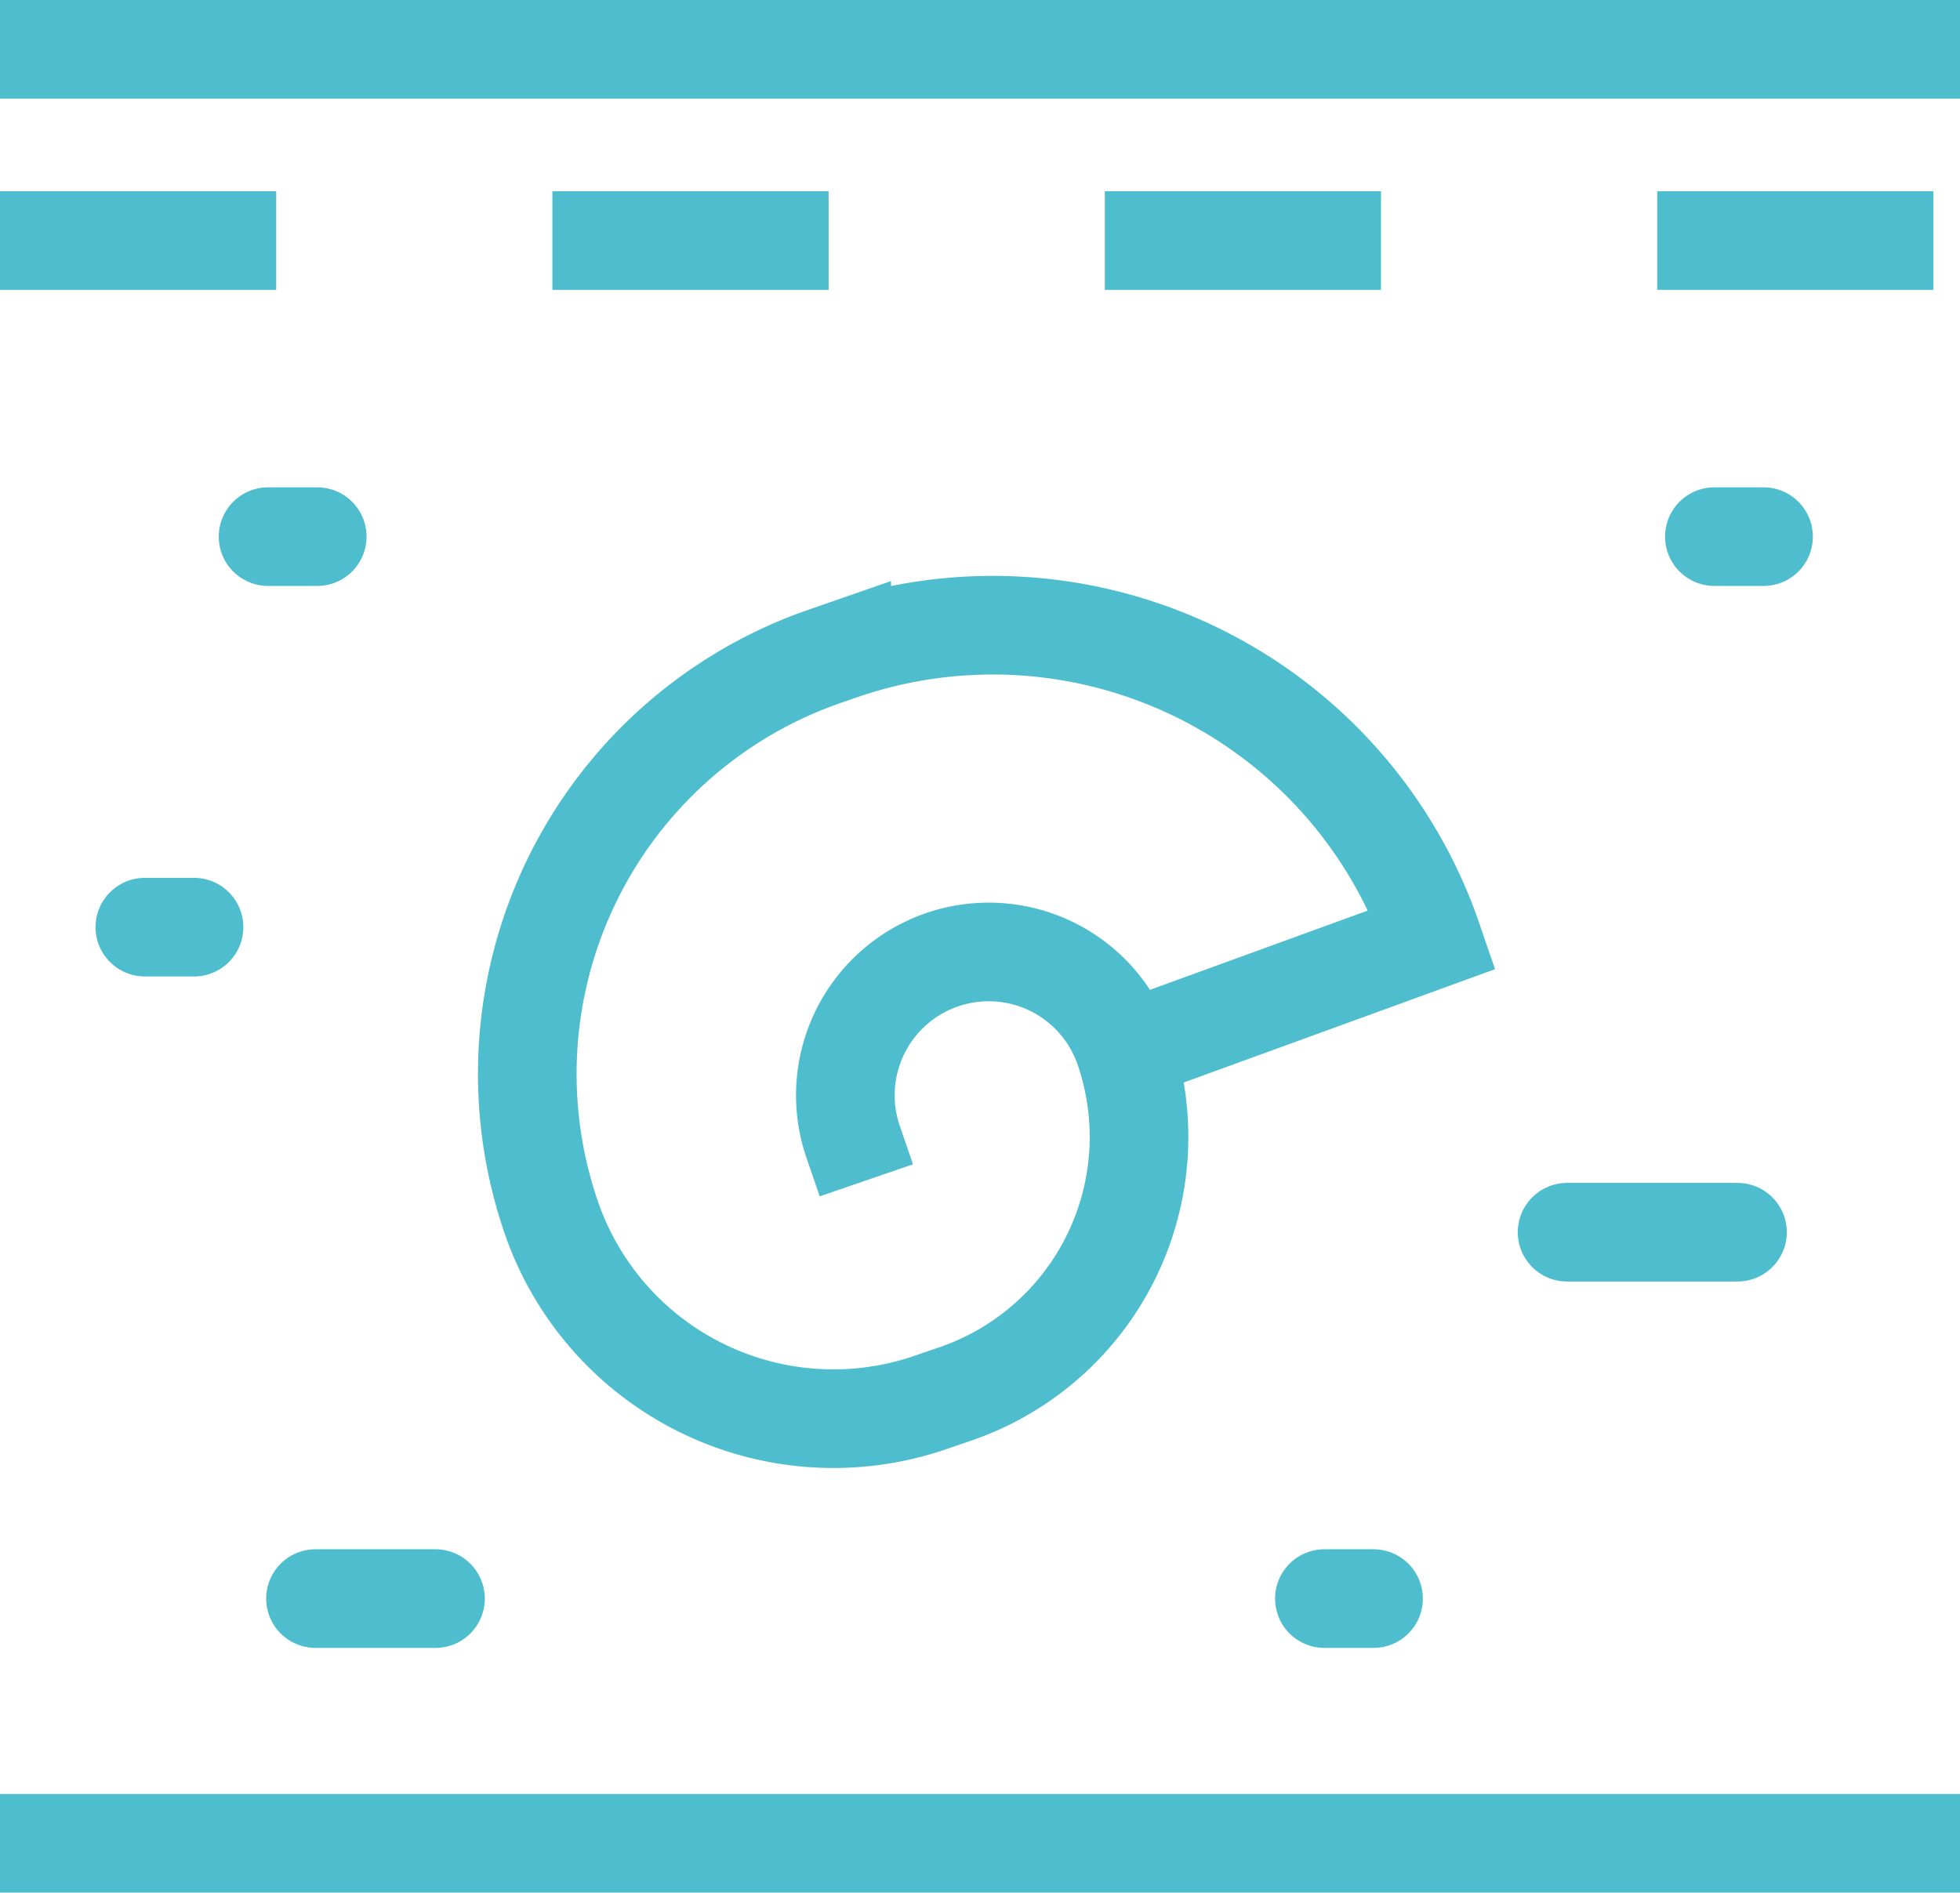<svg xmlns="http://www.w3.org/2000/svg" width="49.674" height="47.976" viewBox="0 0 49.674 47.976"><g id="Taxe-archeologie-reventive-taxes" transform="translate(0 -0.25)"><line id="Ligne_122" data-name="Ligne 122" x2="49.674" transform="translate(0 1.5)" fill="none" stroke="#4ebecf" stroke-width="2.5"></line><line id="Ligne_123" data-name="Ligne 123" x2="49.674" transform="translate(0 6.348)" fill="none" stroke="#4ebecf" stroke-width="2.5" stroke-dasharray="7 7"></line><line id="Ligne_124" data-name="Ligne 124" x2="49.674" transform="translate(0 46.975)" fill="none" stroke="#4ebecf" stroke-width="2.5"></line><line id="Ligne_125" data-name="Ligne 125" x2="4.319" transform="translate(39.716 31.485)" fill="none" stroke="#4ebecf" stroke-linecap="round" stroke-width="2.5"></line><line id="Ligne_126" data-name="Ligne 126" x2="1.246" transform="translate(33.565 40.772)" fill="none" stroke="#4ebecf" stroke-linecap="round" stroke-width="2.5"></line><line id="Ligne_127" data-name="Ligne 127" x2="1.246" transform="translate(43.449 13.853)" fill="none" stroke="#4ebecf" stroke-linecap="round" stroke-width="2.5"></line><line id="Ligne_128" data-name="Ligne 128" x2="1.246" transform="translate(6.794 13.853)" fill="none" stroke="#4ebecf" stroke-linecap="round" stroke-width="2.5"></line><line id="Ligne_129" data-name="Ligne 129" x2="1.246" transform="translate(3.671 23.752)" fill="none" stroke="#4ebecf" stroke-linecap="round" stroke-width="2.5"></line><line id="Ligne_130" data-name="Ligne 130" x2="3.041" transform="translate(7.996 40.772)" fill="none" stroke="#4ebecf" stroke-linecap="round" stroke-width="2.5"></line><path id="Trac&#xE9;_1138" data-name="Trac&#xE9; 1138" d="M29.5,38.407l-.336-.978a3.633,3.633,0,1,1,6.874-2.356,6.887,6.887,0,0,1-4.282,8.748l-.638.219a7.562,7.562,0,0,1-9.606-4.7,11.2,11.2,0,0,1,6.963-14.227l.4-.139A11.787,11.787,0,0,1,43.853,32.3l-8.136,2.962" transform="translate(-7.543 -8.237)" fill="none" stroke="#4ebecf" stroke-width="2.5"></path></g></svg>